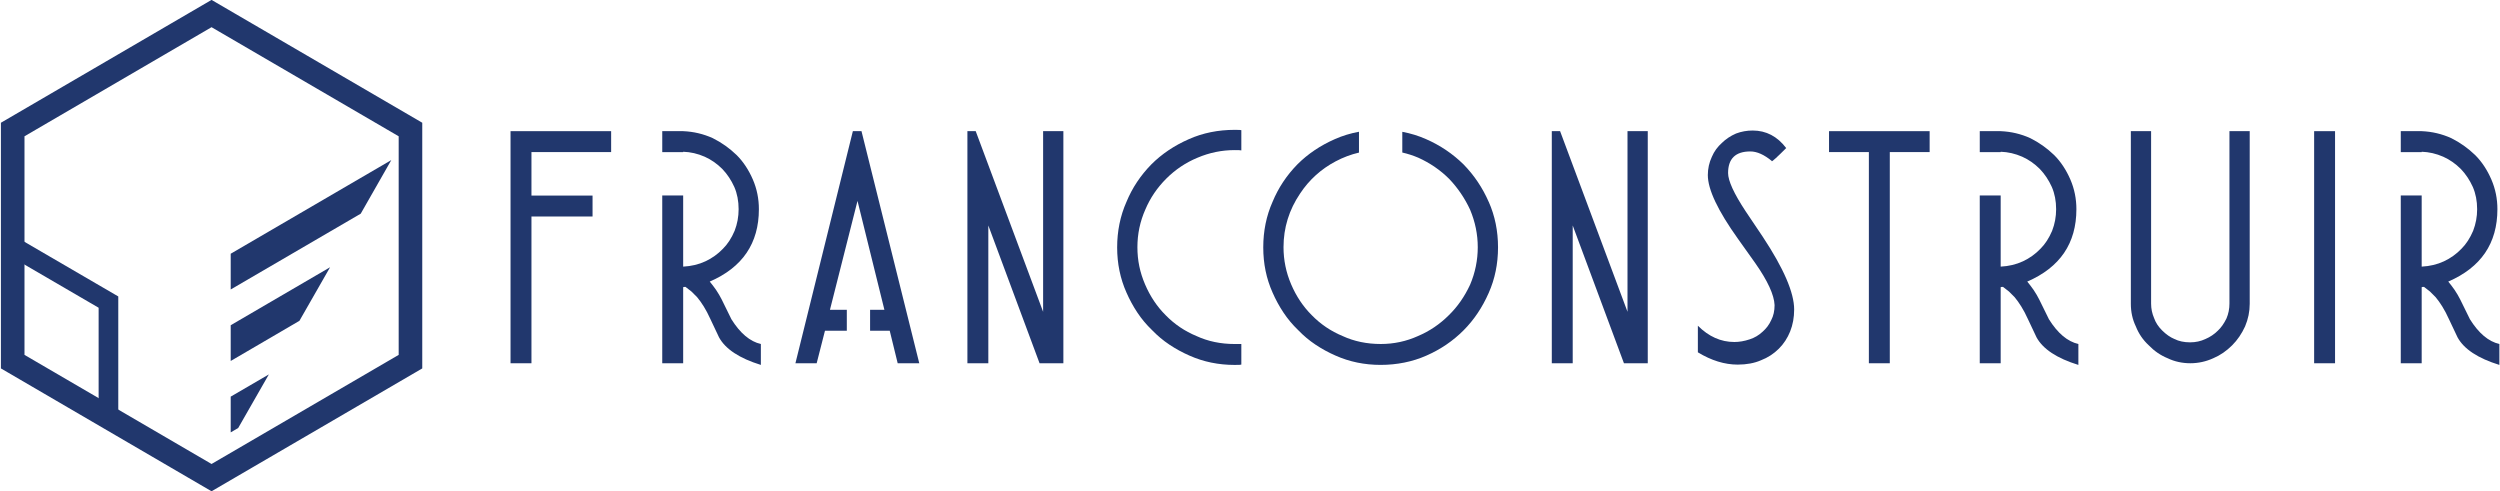 <svg xmlns="http://www.w3.org/2000/svg" width="2545" height="500" viewBox="0 0 2545 500" fill="none"><g clip-path="url(#clip0_840_31)"><path d="M622.143 154.821H541.024V199.095H603.214V220.393H541.024V369.797H519.726V133.524H622.143V154.821Z" fill="#21376D"></path><path d="M993.274 133.524L1061.89 317.405V133.524H1082.51V369.797H1058.27L1006.12 229.524V369.797H984.821V133.524H993.274Z" fill="#21376D"></path><path d="M1263.68 153.131C1263.45 152.905 1261.19 152.798 1256.92 152.798C1243.85 152.798 1231.23 155.381 1219.06 160.559C1207.12 165.512 1196.52 172.595 1187.29 181.821C1178.05 191.048 1170.94 201.512 1165.99 213.202C1160.58 225.357 1157.88 238.179 1157.88 251.667C1157.88 265.155 1160.46 277.309 1165.65 289.464C1170.83 301.607 1177.82 312.071 1186.61 320.845C1195.62 330.071 1206.1 337.155 1218.05 342.107C1229.76 347.5 1242.73 350.202 1256.92 350.202H1263.68V371.155C1263.45 371.381 1261.19 371.5 1256.92 371.5C1240.46 371.5 1225.14 368.345 1210.95 362.036C1203.74 358.881 1196.93 355.167 1190.5 350.881C1184.08 346.607 1178.17 341.643 1172.75 336.012C1167.12 330.607 1162.15 324.69 1157.88 318.262C1153.6 311.833 1149.88 305.024 1146.73 297.809C1140.42 283.619 1137.26 268.298 1137.26 251.845C1137.26 235.393 1140.42 219.738 1146.73 205.536C1152.58 191.333 1161.04 178.607 1172.08 167.345C1182.67 156.75 1195.4 148.19 1210.27 141.655C1224.46 135.345 1240.02 132.19 1256.92 132.19C1261.19 132.19 1263.45 132.309 1263.68 132.524V153.143V153.131Z" fill="#21376D"></path><path d="M1588.18 133.524L1656.8 317.405V133.524H1677.42V369.797H1653.18L1601.02 229.524V369.797H1579.73V133.524H1588.18Z" fill="#21376D"></path><path d="M1728.44 331.595C1739.48 342.643 1751.87 348.155 1765.62 348.155C1770.57 348.155 1775.76 347.25 1781.17 345.452C1786.12 343.869 1790.51 341.274 1794.35 337.667C1796.14 336.083 1797.77 334.333 1799.25 332.417C1800.71 330.5 1802.01 328.297 1803.14 325.821C1805.39 321.536 1806.52 316.452 1806.52 310.595C1806.07 300.214 1799.54 285.988 1786.92 267.94L1769.33 243.226C1748.82 214.559 1738.57 192.893 1738.57 178.226C1738.57 171.69 1739.94 165.476 1742.69 159.607C1744.98 154.19 1748.42 149.452 1753 145.393C1756.89 141.559 1761.65 138.393 1767.3 135.917C1772.7 133.893 1778.33 132.869 1784.2 132.869C1797.94 132.869 1809.32 138.833 1818.35 150.726C1809.33 159.774 1804.37 164.297 1803.48 164.297L1803.81 163.964C1795.92 157.428 1788.6 154.167 1781.83 154.167C1766.74 154.167 1759.19 161.488 1759.19 176.143C1759.19 184.036 1765.13 196.988 1777.01 215.012L1794.5 241.036C1815.8 273.262 1826.45 297.94 1826.45 315.059C1826.45 323.167 1825.1 330.607 1822.39 337.369C1819.69 344.131 1815.86 349.988 1810.9 354.94C1805.71 360.131 1799.63 364.071 1792.65 366.774C1785.89 369.702 1778 371.167 1768.99 371.167C1755.69 371.167 1742.17 367 1728.43 358.667V331.631L1728.44 331.595Z" fill="#21376D"></path><path d="M1902.51 369.797V154.821H1861.95V133.524H1964.37V154.821H1923.81V369.797H1902.51Z" fill="#21376D"></path><path d="M2290.21 133.524V309.286C2290.21 317.178 2288.64 324.833 2285.49 332.274C2282.11 339.714 2277.71 346.131 2272.31 351.536C2266.44 357.393 2260.02 361.797 2253.04 364.714C2245.6 368.095 2237.82 369.786 2229.71 369.786C2221.61 369.786 2213.71 368.095 2206.73 364.714C2199.51 361.786 2193.1 357.393 2187.45 351.536C2181.6 346.131 2177.2 339.702 2174.27 332.274C2170.89 325.286 2169.2 317.631 2169.2 309.286V133.524H2189.82V309.012C2189.82 314.19 2190.83 319.131 2192.87 323.857C2194.45 328.357 2197.17 332.524 2201.01 336.345C2205.08 340.393 2209.27 343.321 2213.57 345.119C2218.1 347.369 2223.42 348.5 2229.52 348.5C2235.18 348.5 2240.38 347.369 2245.14 345.119C2249.89 343.095 2254.07 340.286 2257.7 336.69C2261.1 333.547 2264.04 329.381 2266.54 324.202C2268.57 319.476 2269.58 314.417 2269.58 309.024V133.524H2290.2H2290.21Z" fill="#21376D"></path><path d="M2377.08 133.524V369.797H2355.79V133.524H2377.08Z" fill="#21376D"></path><path d="M744.5 324.833L734.702 304.893C733.119 301.738 731.202 298.476 728.952 295.095C727.821 293.524 726.75 292.047 725.738 290.702C724.726 289.345 723.655 288 722.524 286.643C755.869 272.226 772.548 247.667 772.548 212.952C772.548 202.369 770.524 192.333 766.464 182.869C762.179 172.952 756.667 164.619 749.905 157.857C742.69 150.881 734.583 145.131 725.559 140.619C716.095 136.345 706.071 133.976 695.476 133.524H674.179V154.905H695.476V154.488C702.905 154.714 710.238 156.405 717.44 159.559C723.976 162.488 729.952 166.655 735.357 172.059C740.31 177.25 744.369 183.333 747.524 190.309C750.452 197.071 751.917 204.619 751.917 212.952C751.917 220.619 750.56 227.94 747.857 234.928C744.702 242.369 740.762 248.452 736.024 253.178C730.833 258.583 724.869 262.869 718.107 266.024C711.345 269.178 703.798 270.988 695.464 271.428V199H674.167V369.786H695.464V292.381C695.679 292.155 696.476 292.047 697.833 292.047L703.917 296.774L709.667 302.524C710.786 303.881 711.917 305.345 713.048 306.917C714.179 308.5 715.298 310.19 716.429 311.988C717.548 313.797 718.679 315.762 719.81 317.905C720.929 320.047 722.059 322.357 723.19 324.833L731.976 343.428C738.512 355.369 752.702 364.726 774.56 371.488V350.19C763.512 347.714 753.488 339.262 744.476 324.845L744.5 324.833Z" fill="#21376D"></path><path d="M877 133.524H868.214L809.738 369.797H831.369L839.821 336.667H862.06V315.369H844.893L872.94 204.512L900.321 315.369H885.75V336.667H905.738L913.845 369.797H935.821L877 133.524Z" fill="#21376D"></path><path d="M1515.51 205.524C1509.2 191.107 1500.65 178.369 1489.86 167.333C1478.83 156.512 1466.12 147.952 1451.73 141.643C1444.04 138.226 1435.95 135.762 1427.54 134.19V155.274C1433.08 156.548 1438.52 158.286 1443.85 160.548C1455.79 165.952 1466.26 173.143 1475.29 182.143C1484.07 191.369 1491.17 201.833 1496.58 213.524C1501.76 225.893 1504.36 238.607 1504.36 251.655C1504.36 264.702 1501.76 277.643 1496.58 289.786C1490.95 301.928 1483.74 312.286 1474.95 320.833C1465.71 330.059 1455.23 337.143 1443.51 342.095C1431.57 347.488 1418.95 350.19 1405.65 350.19C1391.46 350.19 1378.5 347.488 1366.79 342.095C1354.85 337.143 1344.36 330.059 1335.35 320.833C1326.56 312.059 1319.57 301.595 1314.39 289.452C1309.2 277.309 1306.62 264.714 1306.62 251.655C1306.62 231.857 1312.25 213.643 1323.52 196.988C1332.76 183.036 1344.82 172.131 1359.69 164.25C1367.35 160.19 1375.27 157.238 1383.44 155.333V134.131C1374.87 135.69 1366.68 138.167 1358.92 141.619C1344.06 148.155 1331.35 156.714 1320.77 167.309C1309.75 178.583 1301.31 191.309 1295.45 205.5C1289.15 219.69 1286 235.131 1286 251.809C1286 268.488 1289.14 283.583 1295.45 297.774C1298.6 304.988 1302.31 311.798 1306.6 318.226C1310.87 324.643 1315.82 330.559 1321.45 335.976C1326.85 341.607 1332.75 346.571 1339.17 350.845C1345.58 355.131 1352.38 358.845 1359.6 362C1373.77 368.309 1389.07 371.464 1405.5 371.464C1421.93 371.464 1437.9 368.309 1452.08 362C1466.48 355.69 1479.08 347.131 1489.88 336.309C1500.45 325.714 1509.01 312.988 1515.54 298.119C1521.83 283.928 1524.99 268.488 1524.99 251.809C1524.99 235.131 1521.83 219.702 1515.54 205.5L1515.51 205.524Z" fill="#21376D"></path><path d="M2085.73 324.833L2075.93 304.893C2074.35 301.738 2072.43 298.476 2070.18 295.095C2069.05 293.524 2067.98 292.047 2066.96 290.702C2065.95 289.345 2064.88 288 2063.75 286.643C2097.1 272.226 2113.77 247.667 2113.77 212.952C2113.77 202.369 2111.75 192.333 2107.69 182.869C2103.4 172.952 2097.89 164.619 2091.13 157.857C2083.92 150.881 2075.81 145.131 2066.79 140.619C2057.32 136.345 2047.3 133.976 2036.7 133.524H2015.4V154.905H2036.7V154.488C2044.13 154.714 2051.46 156.405 2058.67 159.559C2065.2 162.488 2071.18 166.655 2076.58 172.059C2081.54 177.25 2085.6 183.333 2088.75 190.309C2091.68 197.071 2093.14 204.619 2093.14 212.952C2093.14 220.619 2091.79 227.94 2089.08 234.928C2085.93 242.369 2081.99 248.452 2077.25 253.178C2072.06 258.583 2066.1 262.869 2059.33 266.024C2052.57 269.178 2045.02 270.988 2036.69 271.428V199H2015.39V369.786H2036.69V292.381C2036.9 292.155 2037.7 292.047 2039.06 292.047L2045.14 296.774L2050.89 302.524C2052.01 303.881 2053.14 305.345 2054.27 306.917C2055.4 308.5 2056.52 310.19 2057.65 311.988C2058.77 313.797 2059.9 315.762 2061.04 317.905C2062.15 320.047 2063.29 322.357 2064.42 324.833L2073.2 343.428C2079.74 355.369 2093.93 364.726 2115.79 371.488V350.19C2104.74 347.714 2094.71 339.262 2085.7 324.845L2085.73 324.833Z" fill="#21376D"></path><path d="M2514.31 324.833L2504.51 304.893C2502.93 301.738 2501.01 298.476 2498.76 295.095C2497.63 293.524 2496.56 292.047 2495.55 290.702C2494.54 289.345 2493.46 288 2492.33 286.643C2525.68 272.226 2542.36 247.667 2542.36 212.952C2542.36 202.369 2540.33 192.333 2536.27 182.869C2531.99 172.952 2526.48 164.619 2519.71 157.857C2512.5 150.881 2504.39 145.131 2495.37 140.619C2485.9 136.345 2475.88 133.976 2465.29 133.524H2443.99V154.905H2465.29V154.488C2472.71 154.714 2480.05 156.405 2487.25 159.559C2493.79 162.488 2499.76 166.655 2505.17 172.059C2510.12 177.25 2514.18 183.333 2517.33 190.309C2520.26 197.071 2521.73 204.619 2521.73 212.952C2521.73 220.619 2520.37 227.94 2517.67 234.928C2514.51 242.369 2510.57 248.452 2505.83 253.178C2500.64 258.583 2494.68 262.869 2487.92 266.024C2481.15 269.178 2473.61 270.988 2465.27 271.428V199H2443.98V369.786H2465.27V292.381C2465.49 292.155 2466.29 292.047 2467.64 292.047L2473.73 296.774L2479.48 302.524C2480.6 303.881 2481.73 305.345 2482.86 306.917C2483.99 308.5 2485.11 310.19 2486.24 311.988C2487.36 313.797 2488.49 315.762 2489.62 317.905C2490.74 320.047 2491.87 322.357 2493 324.833L2501.79 343.428C2508.32 355.369 2522.51 364.726 2544.37 371.488V350.19C2533.32 347.714 2523.3 339.262 2514.29 324.845L2514.31 324.833Z" fill="#21376D"></path><path d="M12.929 368.155V131.845L215.345 13.786L417.857 131.845V368.155L215.345 486.226L12.929 368.155Z" stroke="#21376D" stroke-width="24" stroke-miterlimit="10" stroke-linecap="square"></path><path d="M367.226 217.512L398.345 162.964L234.857 258.297V294.69L367.226 217.512Z" fill="#21376D"></path><path d="M304.81 326.595L336.024 272.048L234.857 331.083V367.476L304.81 326.595Z" fill="#21376D"></path><path d="M273.702 381.143L234.857 403.774V440.167L242.5 435.679L273.702 381.143Z" fill="#21376D"></path><path d="M16.274 252.714L110.405 307.536V422.607" stroke="#21376D" stroke-width="20" stroke-miterlimit="10" stroke-linecap="square"></path></g><defs><clipPath id="clip0_840_31"><rect width="2544.39" height="500" fill="white"></rect></clipPath></defs></svg>